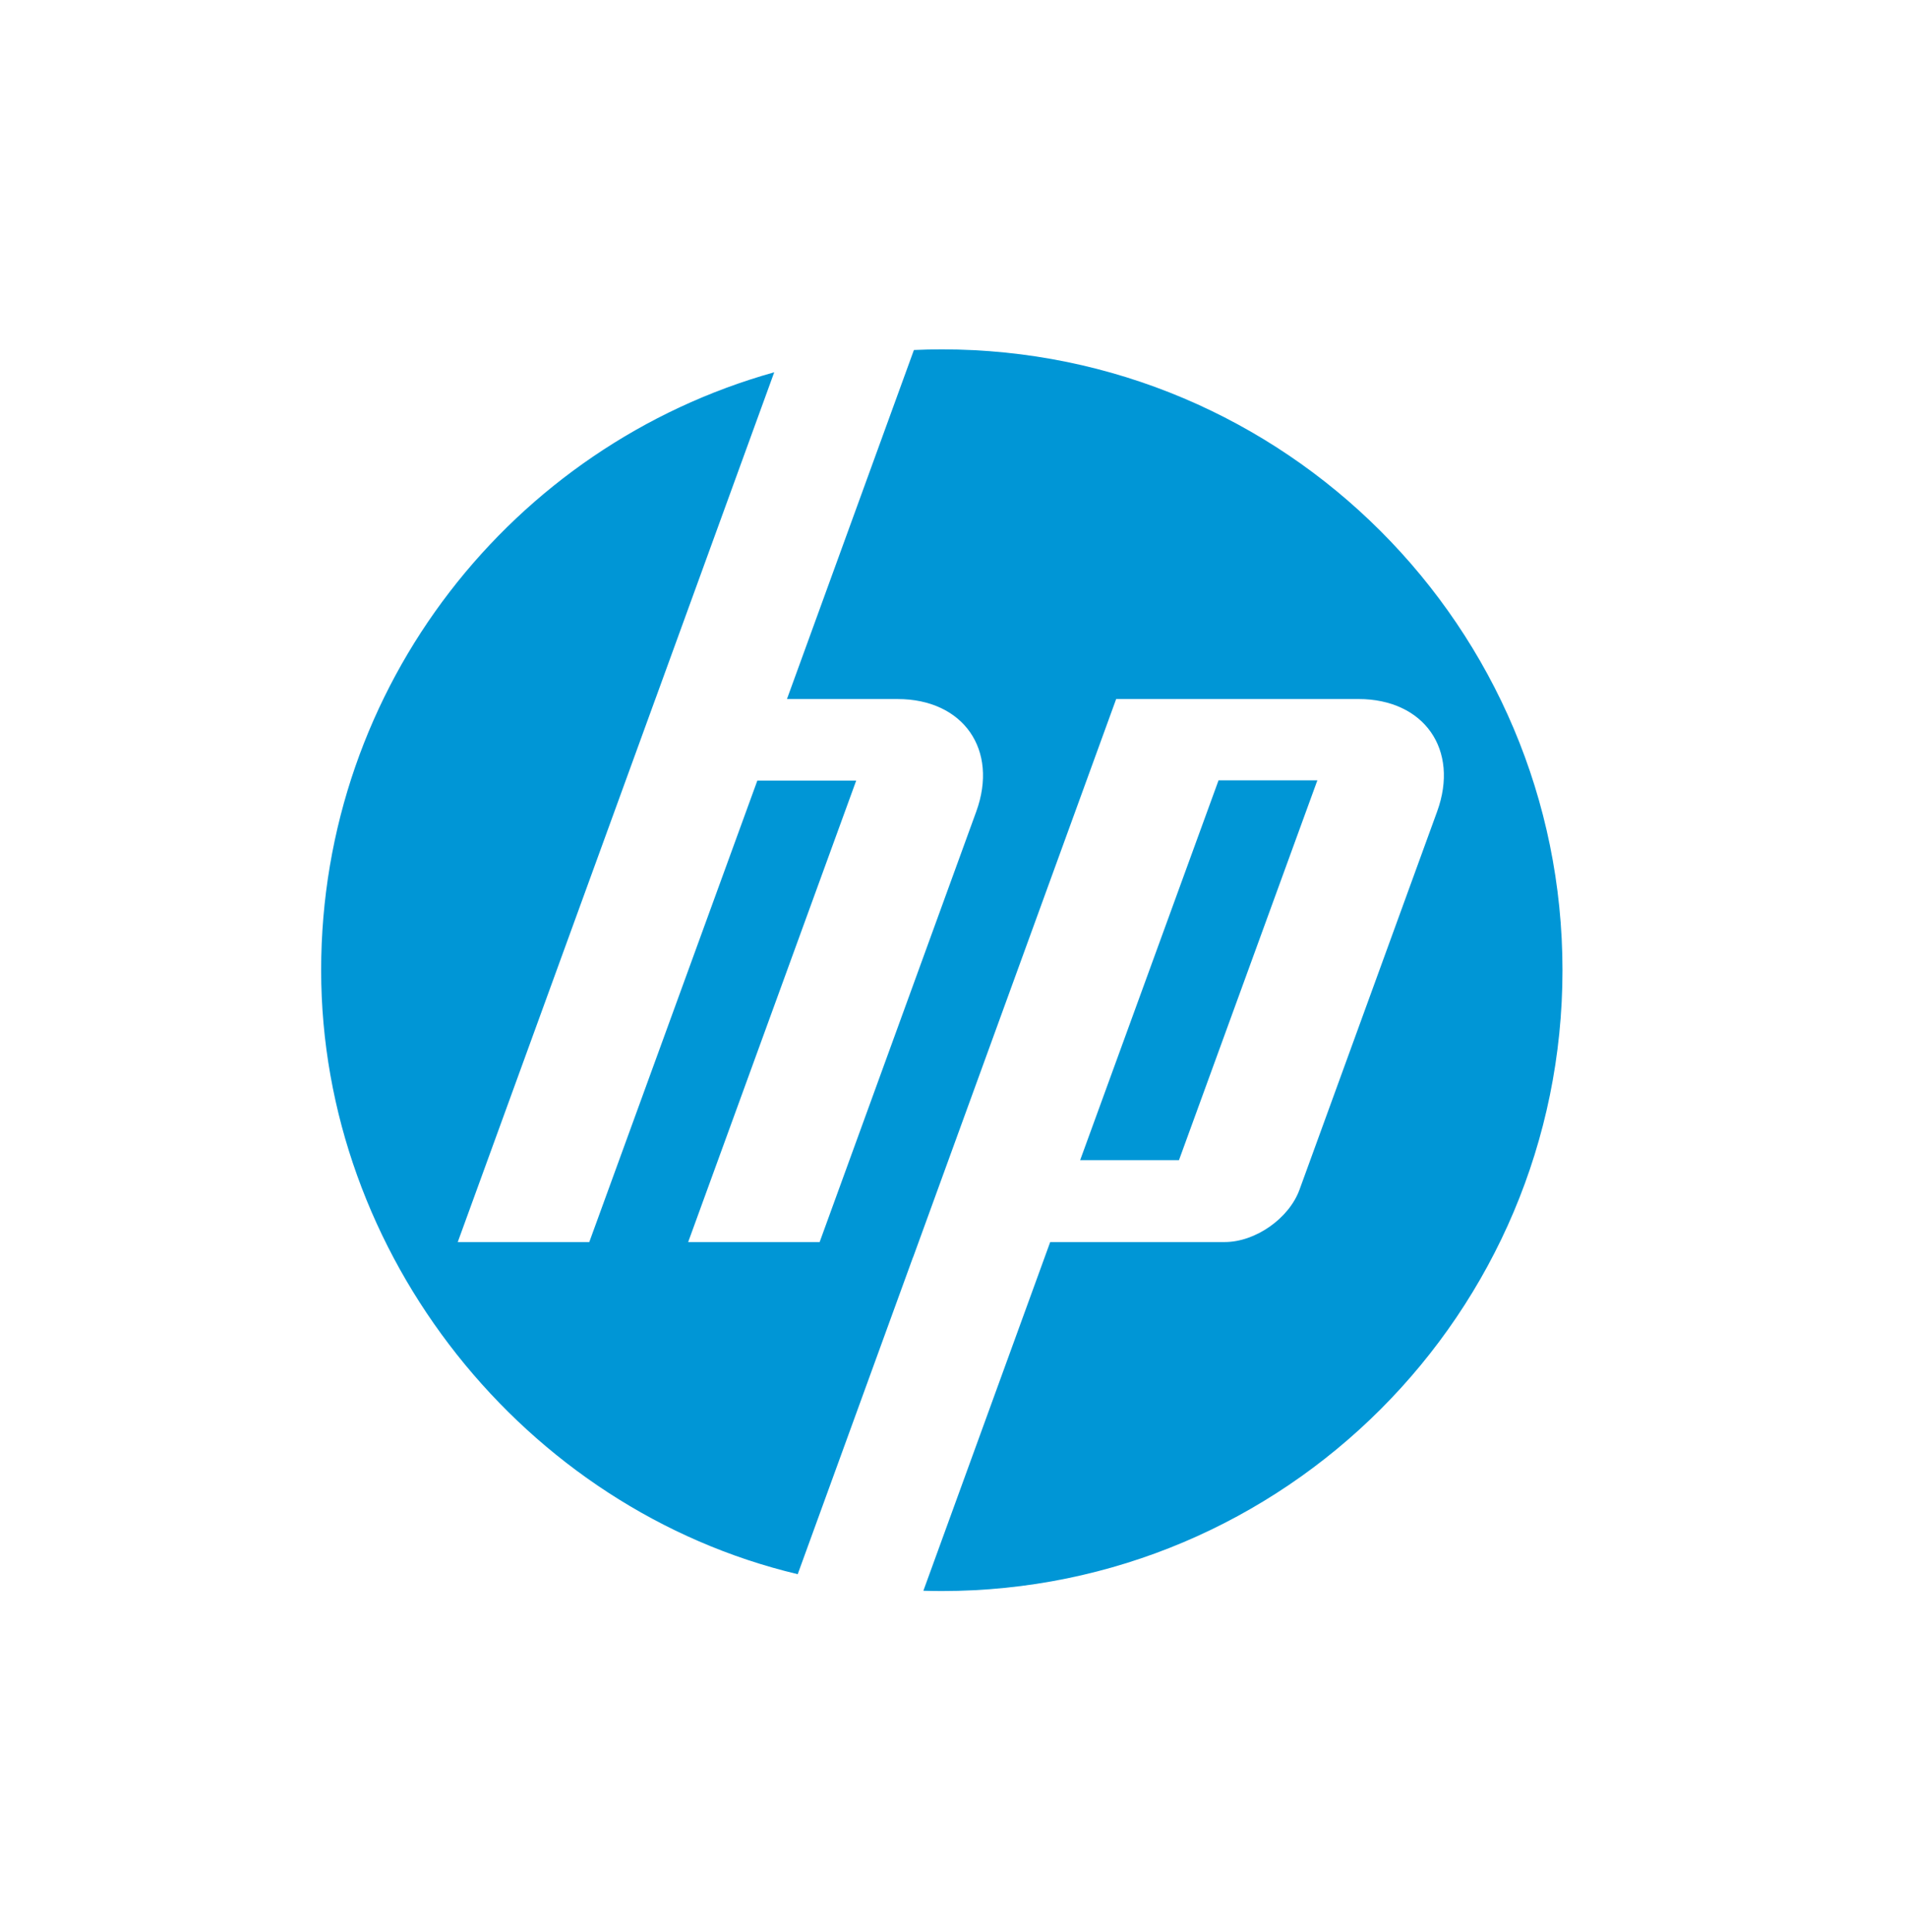 <?xml version="1.0" encoding="UTF-8"?>
<svg id="Layer_45" data-name="Layer 45" xmlns="http://www.w3.org/2000/svg" viewBox="0 0 1045.76 1059.1">
  <defs>
    <style>
      .cls-1 {
        fill: #0096d6;
      }
    </style>
  </defs>
  <g id="g3017">
    <g id="g3061">
      <g id="g3021">
        <path id="path3023" class="cls-1" d="M856.83,531.88c0-187.98-152.37-340.36-340.36-340.36-5.13,0-10.22.13-15.3.36l-69.62,191.35h60.64c36.07,0,55.51,27.78,43.16,61.7l-85.88,236h-72.1s92.15-252.97,92.15-252.97h-54.22l-92.15,252.95h-72.13l108.36-297.68h.01l65.18-179.14c-143.33,40.1-248.46,171.66-248.46,327.79s111.48,295.48,261.34,331.11l63.16-173.58h.05l111.42-306.19h132.81c36.11,0,55.54,27.78,43.19,61.7l-75.46,207.28c-5.75,15.79-24.19,28.71-40.99,28.71h-95.72l-69.55,191.16c3.35.09,6.73.16,10.11.16,187.98,0,340.36-152.39,340.36-340.36"/>
      </g>
      <g id="g3025">
        <path id="path3027" class="cls-1" d="M722.42,427.78h-54.19l-75.9,208.24h54.19l75.9-208.24"/>
      </g>
    </g>
  </g>
</svg>